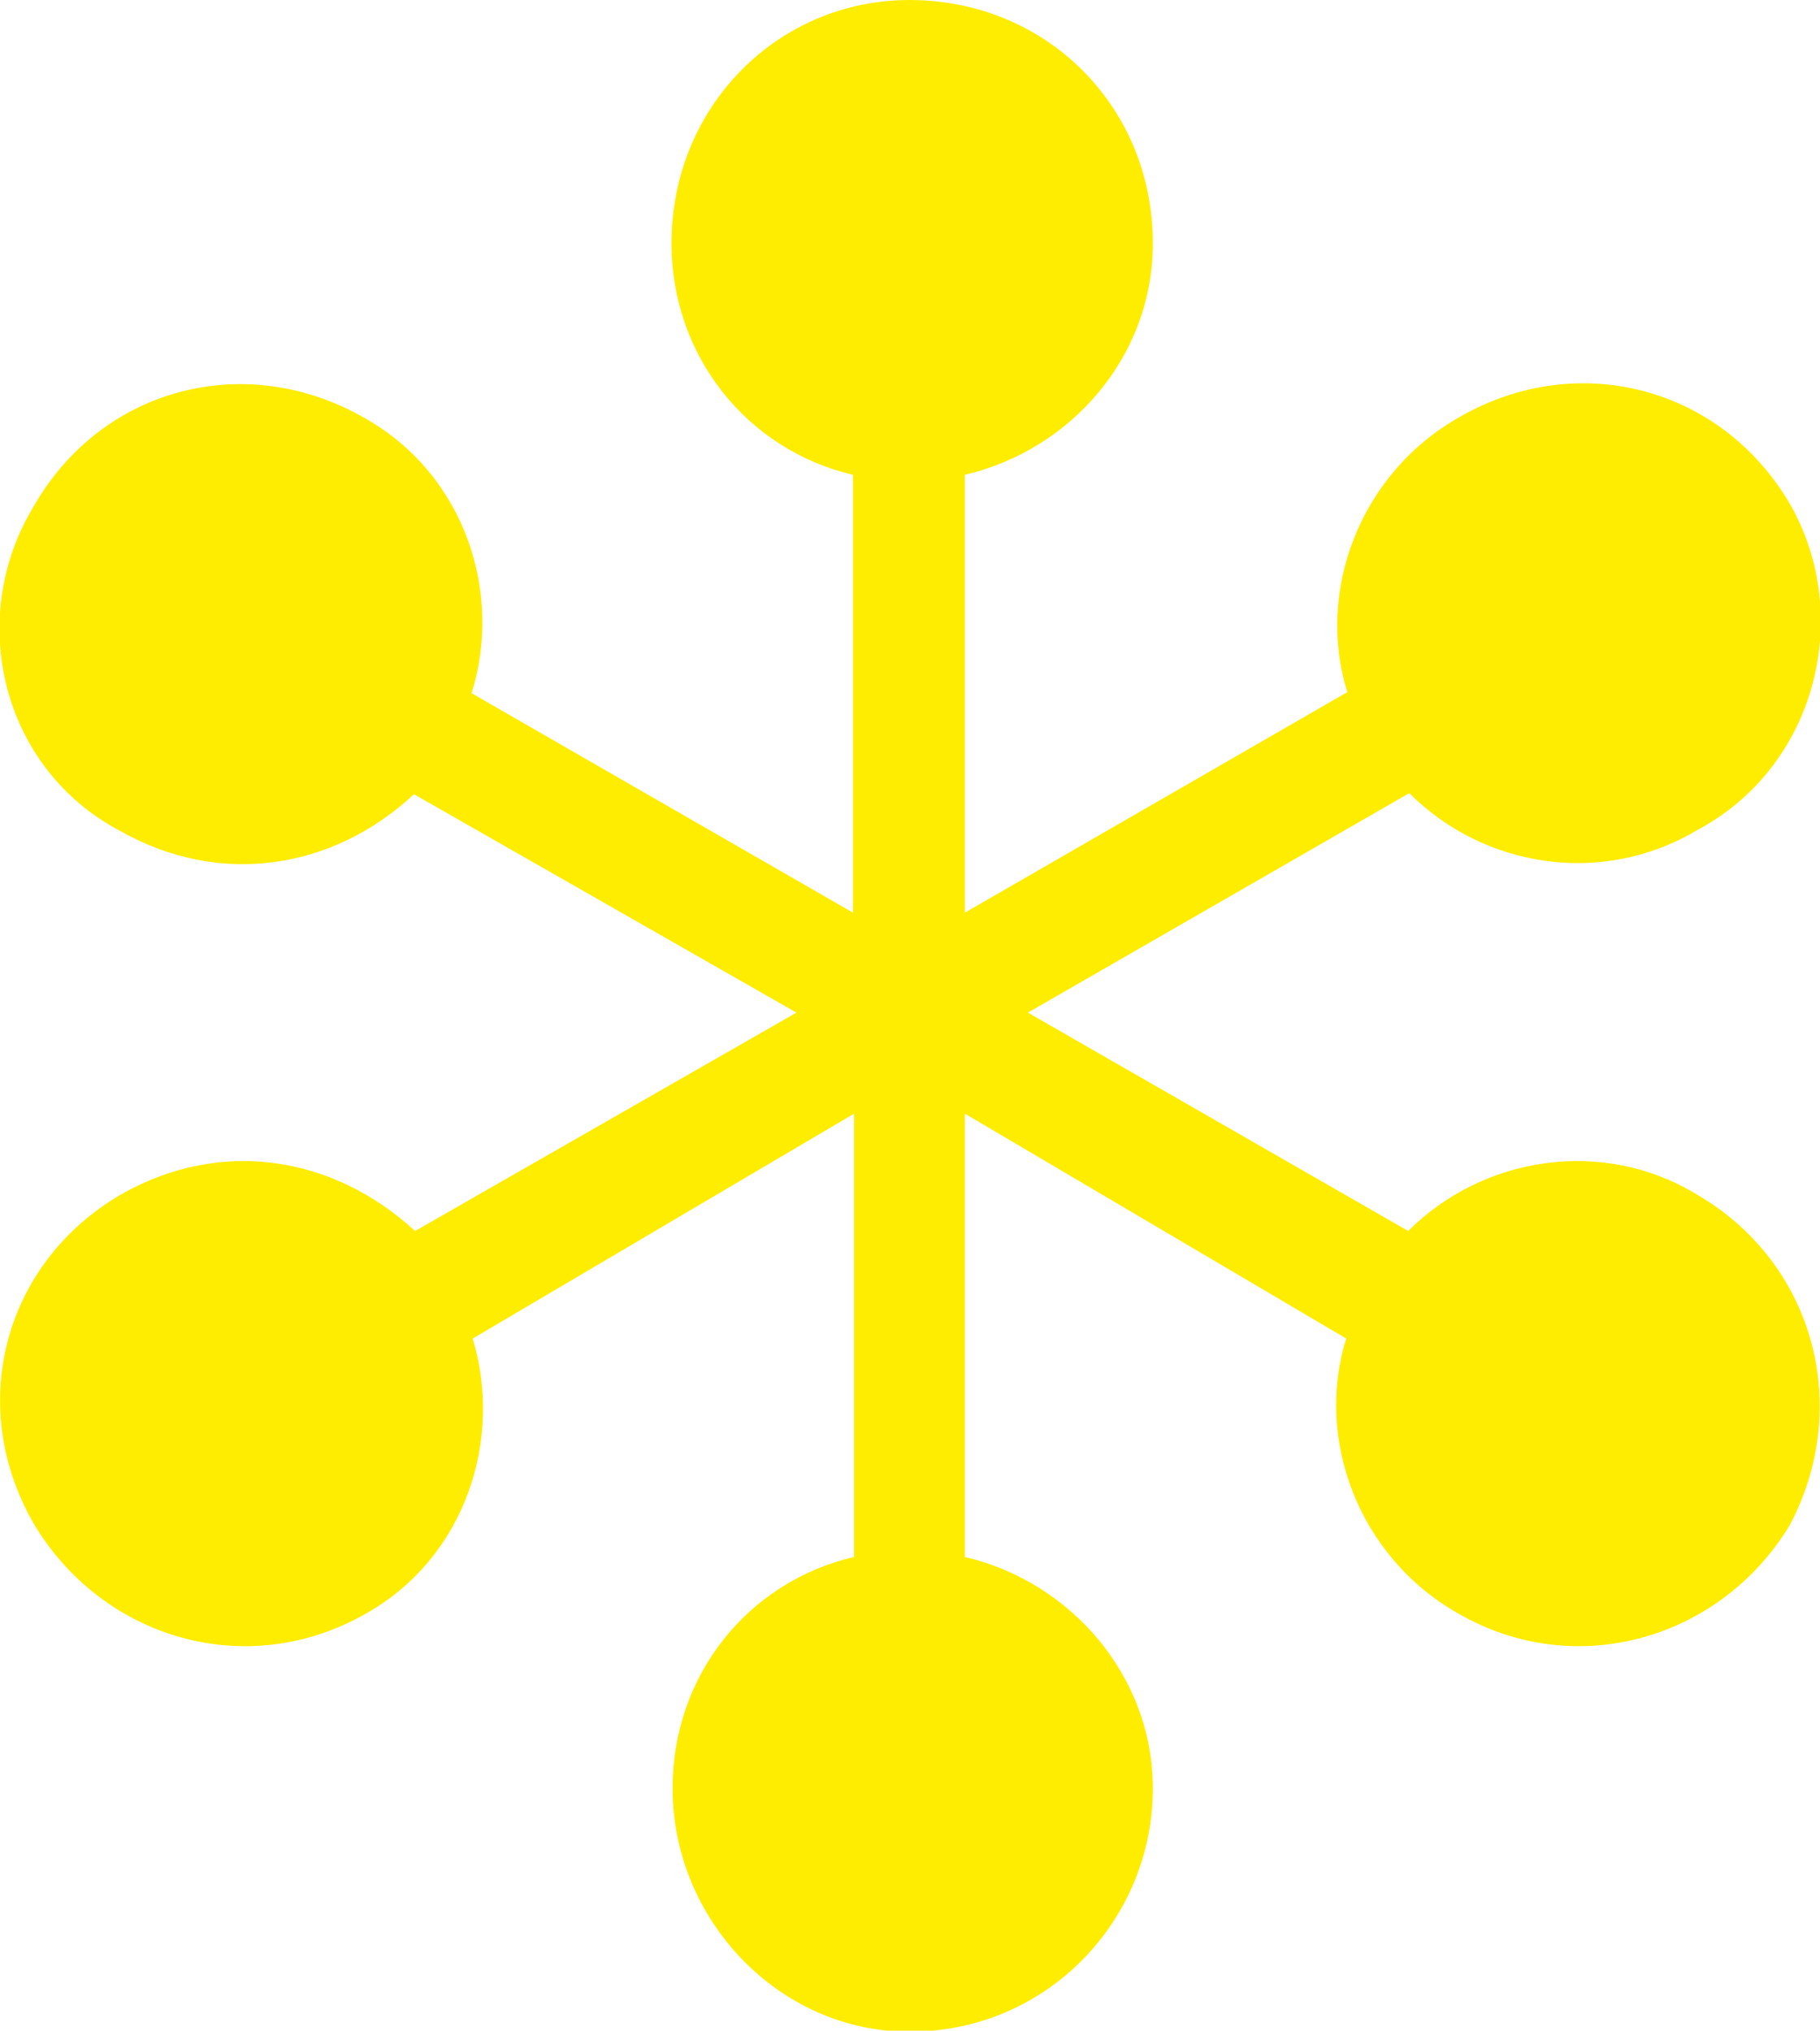 <?xml version="1.0" encoding="utf-8"?>
<!-- Generator: Adobe Illustrator 27.8.0, SVG Export Plug-In . SVG Version: 6.00 Build 0)  -->
<svg version="1.1" id="Ebene_1" xmlns="http://www.w3.org/2000/svg" xmlns:xlink="http://www.w3.org/1999/xlink" x="0px" y="0px"
	 width="167.5px" height="186.9px" viewBox="0 0 167.5 186.9" style="enable-background:new 0 0 167.5 186.9;" xml:space="preserve"
	>
<style type="text/css">
	.st0{clip-path:url(#SVGID_00000109004188057040967130000007714291482130932652_);fill:#FFED00;}
</style>
<g>
	<defs>
		<rect id="SVGID_1_" width="167.5" height="186.9"/>
	</defs>
	<clipPath id="SVGID_00000129181095218800530310000012090844480471747480_">
		<use xlink:href="#SVGID_1_"  style="overflow:visible;"/>
	</clipPath>
	<path style="clip-path:url(#SVGID_00000129181095218800530310000012090844480471747480_);fill:#FFED00;" d="M73.3,93.2l-35.1,20.1
		c-7.5-6.9-17.8-8.6-27-3.4c-10.9,6.3-14.4,19.6-8,30.5c6.3,10.4,19.5,14.4,30.5,8.1c9.2-5.2,12.6-16.1,9.8-25.3l35.1-20.7v40.8
		c-9.8,2.3-16.7,10.9-16.7,21.3c0,12.1,9.8,22.4,21.8,22.4c12.7,0,22.4-10.3,22.4-22.4c0-10.3-7.5-19-17.3-21.3v-40.8l35.1,20.7
		c-2.9,9.2,1.1,20.1,10.3,25.3c10.9,6.3,24.2,2.3,30.5-8.1c5.8-10.9,2.3-24.2-8.6-30.5c-8.6-5.2-19.6-3.5-26.5,3.4L94.6,93.2
		L129.7,73c6.9,6.9,17.8,8.6,26.5,3.4c10.9-5.8,14.4-19.6,8.6-29.9c-6.3-10.9-19.6-14.4-30.5-8.1c-9.2,5.2-13.2,16.1-10.3,25.3
		L88.8,84V43.7c9.8-2.3,17.3-10.9,17.3-21.3C106.1,9.8,96.3,0,83.7,0C71.6,0,61.8,9.8,61.8,22.4c0,10.3,6.9,19,16.7,21.3V84
		L43.4,63.8c2.9-9.2-0.6-20.1-9.8-25.3c-10.9-6.3-24.2-2.9-30.5,8.1c-6.3,10.4-2.9,24.2,8,29.9c9.2,5.2,19.6,3.5,27-3.4L73.3,93.2z"
		/>
</g>
</svg>
